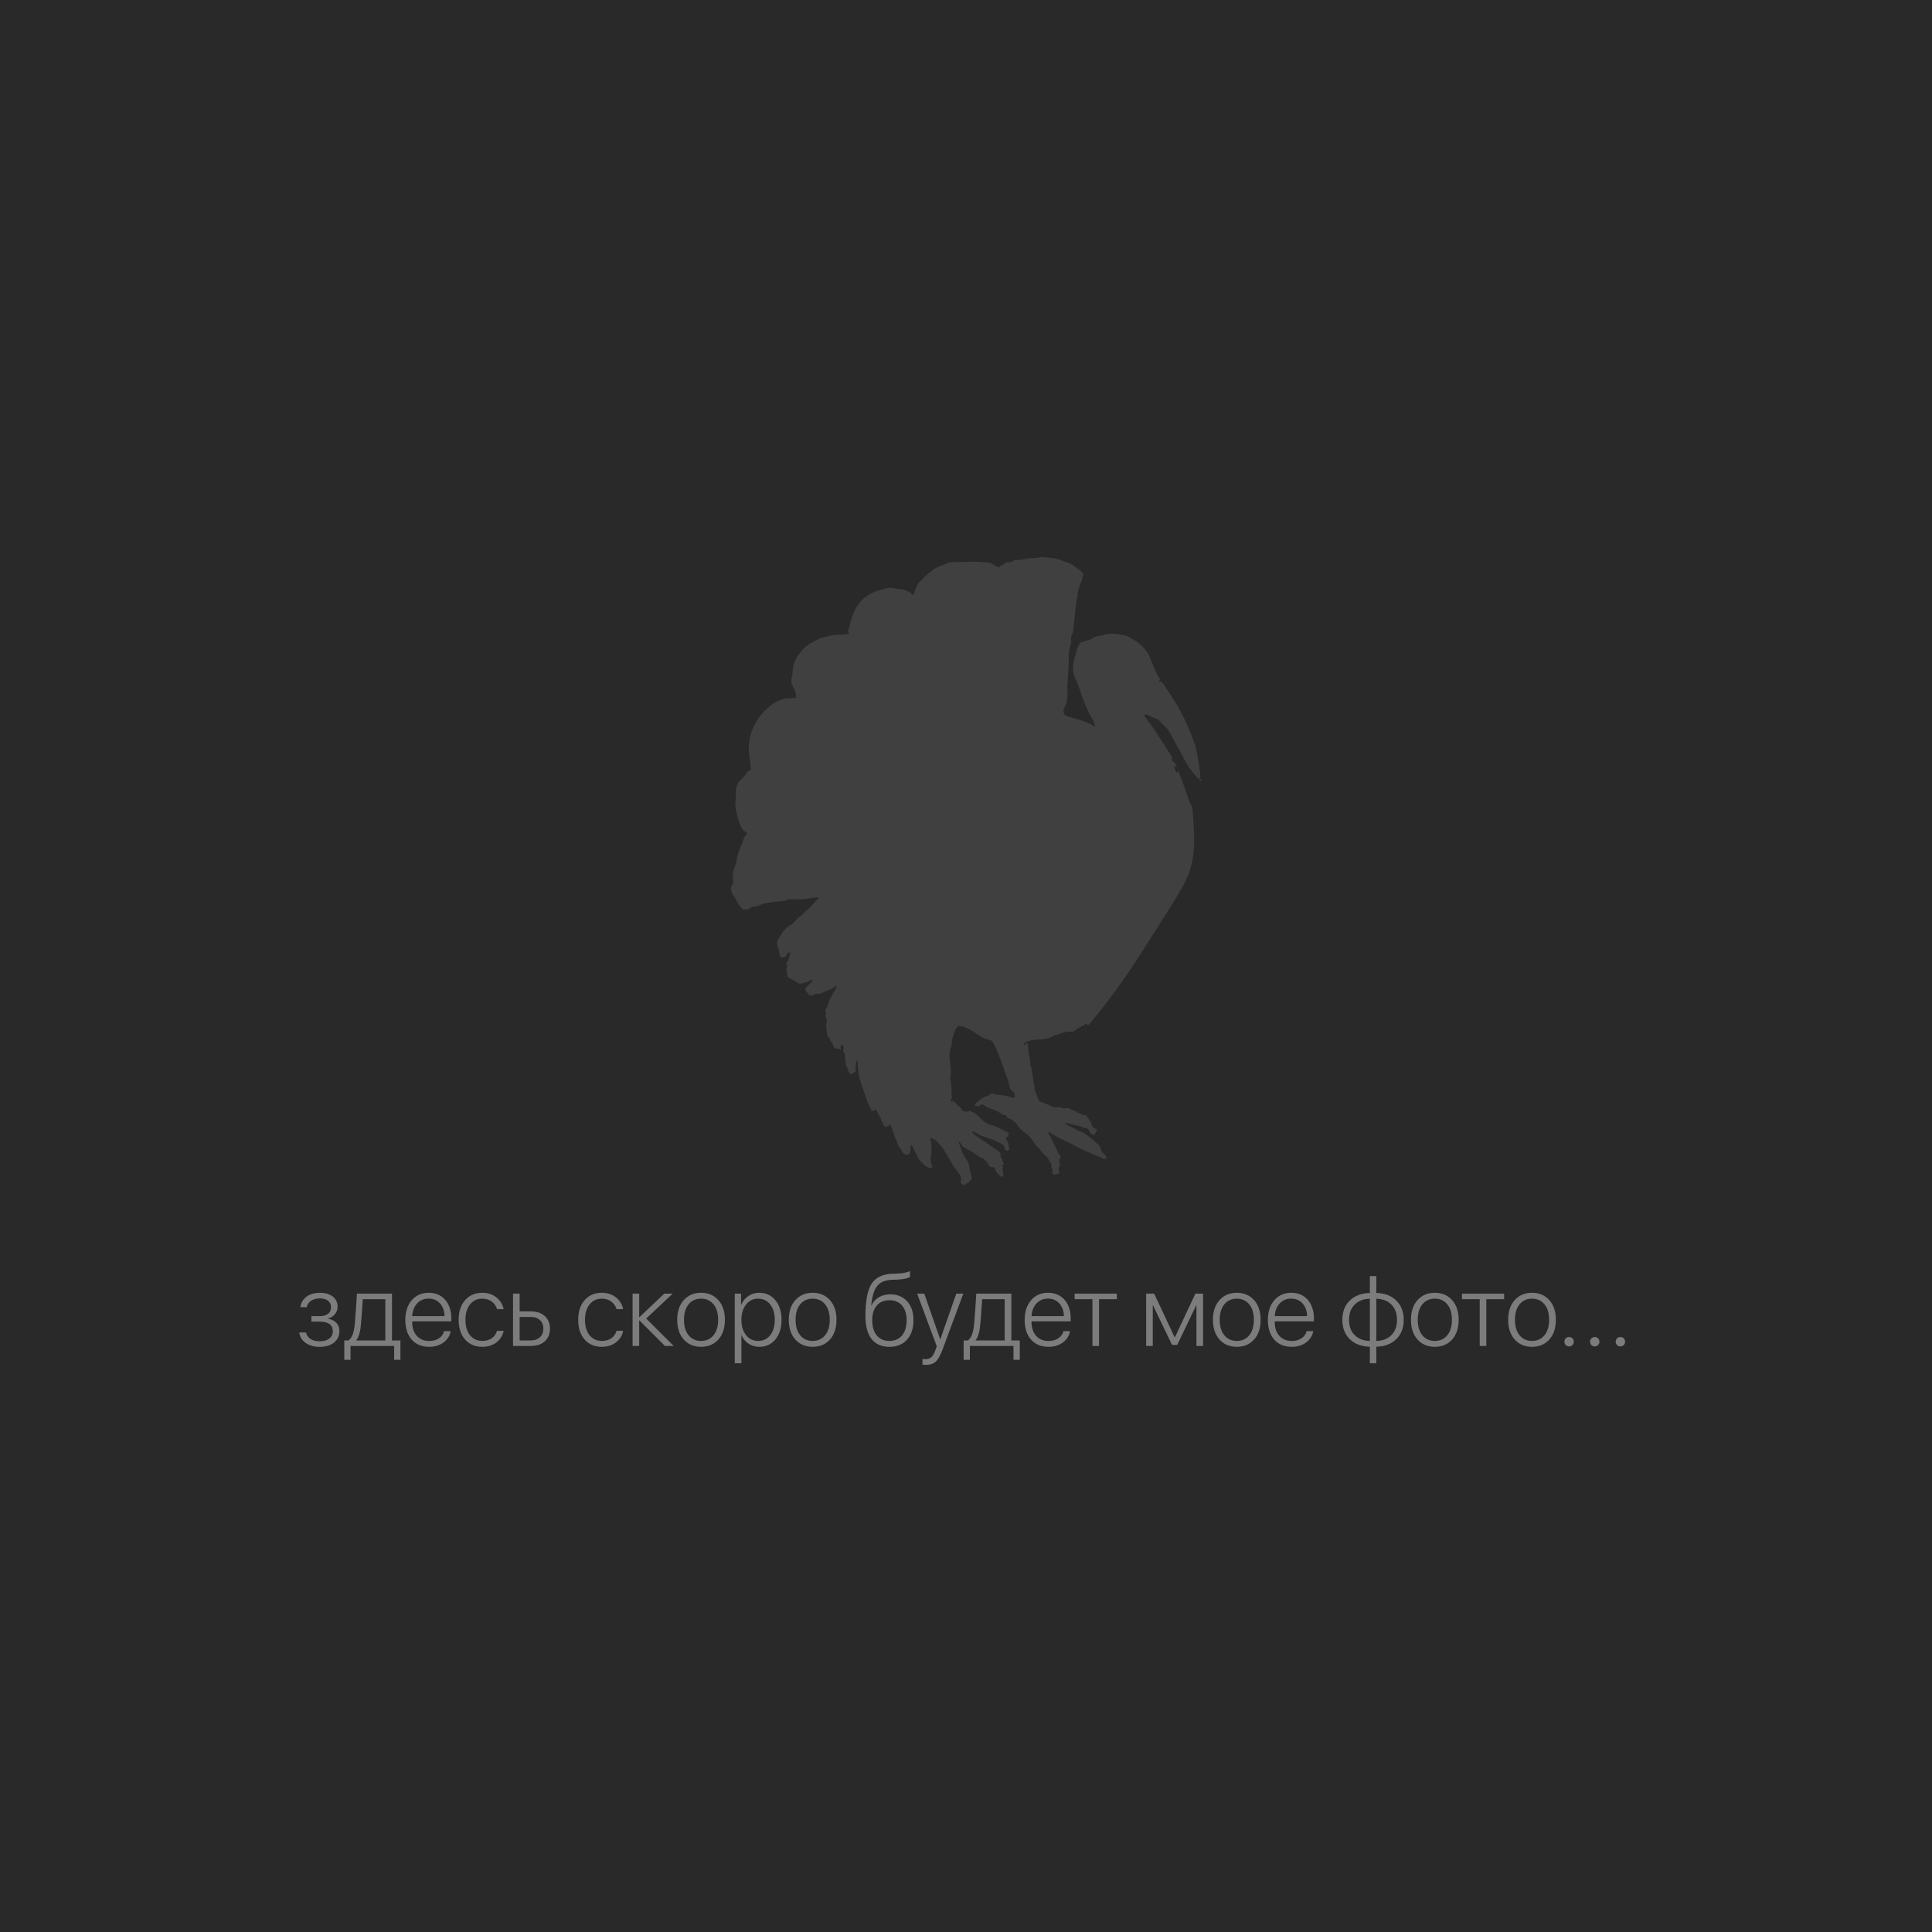 <svg width="600" height="600" viewBox="0 0 600 600" fill="none" xmlns="http://www.w3.org/2000/svg">
<rect width="600" height="600" fill="#292929"/>
<path d="M227.7 273.484C227.533 272.159 227.533 270.834 228.034 269.674C228.2 269.012 228.534 268.349 228.701 267.687C228.701 267.024 228.868 266.362 229.035 265.699C229.535 263.877 230.536 262.056 231.036 260.234C231.203 259.737 231.704 259.406 231.87 259.074C232.037 258.743 232.204 258.577 231.704 258.412C230.87 258.081 230.369 257.418 230.036 256.59C229.535 255.43 229.201 254.105 228.868 252.946C228.534 251.787 228.367 250.627 228.367 249.468C228.367 248.971 228.534 248.309 228.534 247.812C228.534 246.487 228.367 245.327 228.868 244.002C229.201 243.174 229.535 242.512 230.202 242.015C230.703 241.518 231.203 241.021 231.537 240.524C231.871 240.027 232.204 239.365 232.871 239.199C233.038 239.199 233.372 238.868 233.205 238.702C233.038 237.874 233.038 236.88 232.871 236.052C232.705 234.727 232.538 233.236 232.538 231.911C232.705 229.924 233.038 227.936 233.872 226.115C234.706 224.127 235.874 222.471 237.376 220.814C238.877 219.324 240.545 217.999 242.547 217.336C243.214 217.171 243.882 216.839 244.549 216.839C245.55 216.839 246.384 216.839 247.385 216.674C247.218 216.177 247.218 215.514 247.051 215.017C246.884 214.521 246.717 214.024 246.384 213.527C245.883 212.533 245.55 211.539 245.883 210.38C246.05 209.552 246.217 208.724 246.217 207.73C246.551 205.08 248.052 203.092 249.72 201.27C251.055 199.945 252.723 199.283 254.224 198.455C255.058 197.958 256.059 197.958 257.06 197.627C258.228 197.295 259.396 197.13 260.73 197.13C261.731 197.13 262.732 197.13 263.733 196.799C263.233 196.136 263.399 195.474 263.733 194.811C263.9 194.645 263.9 194.314 263.9 194.148C264.4 191.995 265.068 190.008 266.235 188.186C267.236 186.53 268.738 185.205 270.406 184.377C272.074 183.383 274.076 183.051 275.911 182.555C276.078 182.555 276.411 182.555 276.578 182.555C277.412 182.555 278.08 182.886 278.914 182.886C280.081 182.886 281.082 183.217 282.083 183.714C282.751 184.045 283.084 184.542 283.751 184.708C283.751 184.542 283.918 184.377 283.918 184.045C284.419 182.72 284.752 181.395 285.92 180.401C286.421 179.905 286.921 179.408 287.421 178.911C288.422 178.083 289.423 177.089 290.591 176.426C291.425 175.93 292.426 175.598 293.427 175.267C294.094 175.101 294.595 174.605 295.429 174.605C297.764 174.605 300.267 174.439 302.602 174.439C303.603 174.439 304.604 174.605 305.605 174.605C306.773 174.605 307.773 174.77 308.608 175.433C308.941 175.764 309.442 175.93 309.942 176.095C310.609 176.426 310.609 175.598 311.277 175.433C311.61 175.433 311.777 175.101 312.111 174.936C312.444 174.605 312.945 174.439 313.445 174.605C313.946 174.605 314.279 174.439 314.78 174.108C314.947 174.108 314.947 173.942 315.114 173.942C316.448 173.942 317.783 173.776 319.117 173.445C320.285 173.279 321.62 173.445 322.787 173.114C324.122 172.783 325.29 173.279 326.624 173.279C327.959 173.445 329.126 173.776 330.294 174.273C331.128 174.605 331.962 174.77 332.796 175.267C333.797 175.764 334.465 176.592 335.466 177.089C335.632 177.089 335.632 177.255 335.632 177.255C335.799 177.751 336.133 177.917 336.466 177.917C336.3 178.745 336.133 179.573 335.966 180.401L335.799 180.567C335.466 181.395 335.132 182.223 334.965 183.051C334.965 183.548 334.465 183.88 334.631 184.542H334.798C334.465 185.702 334.298 186.861 334.131 188.02C333.797 190.505 333.631 193.155 333.297 195.639V195.805C333.297 196.302 333.13 196.633 332.963 197.13V196.964C332.63 197.461 332.63 197.792 332.63 198.289C332.63 198.786 332.63 199.283 332.63 199.78C332.296 200.939 331.962 201.933 331.962 203.092C331.962 206.405 331.629 209.883 331.462 213.196C331.462 214.852 331.629 216.508 331.295 217.999C330.961 219.324 329.627 220.649 330.628 221.974C331.295 222.636 334.131 223.133 334.965 223.464C336.967 224.127 338.302 224.458 339.97 225.783C339.97 225.618 339.97 225.452 339.97 225.452C339.97 225.121 339.803 224.789 339.803 224.458C339.636 223.961 339.302 223.299 338.969 222.802C338.969 222.802 338.969 222.802 338.969 222.636C338.969 222.636 338.969 222.636 338.802 222.636C338.635 222.139 338.302 221.808 338.135 221.477C338.135 221.477 338.135 221.477 338.135 221.311C338.135 221.311 338.135 221.311 338.135 221.146C337.801 220.649 337.634 220.152 337.467 219.821C336.466 217.668 335.799 215.349 334.965 213.196C333.964 210.38 332.963 209.386 333.297 206.239C333.464 204.749 334.298 202.761 334.631 201.105C334.631 200.939 334.798 200.939 334.798 200.774C334.965 200.277 335.299 199.78 335.799 199.449C336.967 199.117 337.968 198.786 338.969 198.455C339.302 198.289 339.636 198.124 339.803 197.958C340.47 197.627 340.971 197.461 341.638 197.461C343.807 196.799 345.975 196.467 348.811 197.295C348.811 197.295 348.811 197.295 348.978 197.295C349.145 197.295 349.312 197.295 349.312 197.295C349.812 197.461 350.313 197.627 350.813 197.958C350.813 197.958 350.813 197.958 350.813 198.124H350.98C353.315 199.117 354.983 200.774 356.485 202.761C357.653 205.246 358.487 208.061 359.988 210.546C360.155 210.711 360.155 210.877 360.322 211.042L360.155 211.208C359.988 211.374 359.988 211.539 359.988 211.705C360.155 211.871 360.322 211.705 360.489 211.705L360.655 211.539C360.822 211.871 361.156 212.202 361.323 212.533C361.323 212.699 361.489 212.864 361.489 212.699C363.158 215.349 364.993 217.833 366.494 220.649C368.496 224.293 369.997 228.102 371.332 231.911C371.999 235.058 372.5 238.205 372.833 241.352C372.666 241.352 372.333 241.518 372.5 241.849C372.5 242.18 372.833 242.015 373 242.015C373 242.18 373 242.346 373 242.677C371.999 241.683 370.998 240.69 370.164 239.53C368.162 237.046 366.994 234.065 365.326 231.249C364.492 229.924 363.992 228.599 363.158 227.274C362.324 225.783 360.655 224.789 359.821 223.464C358.153 223.133 356.985 221.974 355.484 221.808V222.471C357.486 224.955 359.154 227.605 360.989 230.421C361.99 232.077 363.158 233.733 364.159 235.39C364.159 235.39 363.992 235.39 363.992 235.555C363.825 235.721 363.825 235.721 363.992 236.052C364.159 236.383 364.492 236.715 364.826 236.88L364.993 237.046C365.159 237.543 365.326 237.874 365.493 238.371C365.159 238.205 364.993 238.04 364.492 237.874C364.826 238.537 364.993 239.365 365.326 239.862C365.493 239.862 365.493 239.862 365.493 239.862C365.66 239.696 365.827 239.696 365.994 239.53C366.995 242.18 367.995 244.83 368.83 247.315C369.163 248.64 369.664 249.634 370.331 250.793C370.831 259.074 371.999 266.527 367.662 274.643C364.826 279.778 361.656 284.581 358.487 289.55C352.314 299.487 345.808 309.259 338.302 318.037C338.135 318.203 337.968 318.369 337.634 318.534V318.369C337.634 318.203 337.801 318.037 337.634 317.872C337.467 317.872 337.134 317.872 336.967 318.203C336.8 318.369 336.466 318.534 336.3 318.534C335.632 319.031 334.631 319.197 334.131 319.859C333.797 320.191 333.464 320.191 333.13 320.356C332.463 320.688 331.796 320.025 331.295 320.522C330.127 320.522 329.126 321.019 328.126 321.35C327.792 321.516 327.458 321.516 327.125 321.681C326.624 322.178 325.79 322.344 325.123 322.509C324.289 322.675 323.455 322.841 322.454 322.841C320.952 322.841 319.618 323.172 318.283 323.834C317.783 324.166 317.783 324.331 318.283 324.663C318.45 324.166 318.617 323.834 318.95 324C319.284 324.166 319.451 324.497 319.284 324.994C319.284 325.159 319.117 325.491 319.284 325.656C319.451 325.822 319.451 325.988 319.451 326.319C319.451 326.65 319.451 326.816 319.451 327.147C319.784 328.306 319.951 329.466 319.951 330.46C319.951 330.625 319.951 330.625 319.951 330.791C320.285 331.288 320.452 331.95 320.452 332.613C320.619 333.606 320.785 334.766 320.952 335.76C320.952 336.588 321.453 337.25 321.286 338.244C321.286 338.41 321.453 338.575 321.453 338.741C321.62 339.403 322.12 340.066 322.287 340.894C322.454 341.391 322.62 342.053 323.288 342.219C324.289 342.55 325.123 342.882 326.124 343.378C326.791 343.71 327.625 344.041 328.292 343.875C329.126 343.71 329.794 344.207 330.628 344.207C330.795 344.207 330.961 344.207 331.295 344.207C331.629 344.041 332.129 344.041 332.296 344.372C332.796 344.703 333.464 344.869 333.964 345.035C334.465 345.366 334.965 345.863 335.632 345.863C335.799 345.863 335.799 346.028 335.966 346.028C336.3 346.194 336.466 346.525 336.967 346.194C337.134 346.194 337.301 346.194 337.301 346.36C337.968 347.022 338.302 348.016 338.969 348.844C338.969 348.844 338.969 349.01 338.969 349.175C339.136 349.672 339.469 350.335 340.137 350.5C340.303 350.5 340.637 350.666 340.637 350.832C340.637 351.163 340.137 352.157 339.803 352.322C339.469 352.488 339.302 352.488 338.969 352.157C338.635 351.825 338.302 351.329 338.135 350.997C337.968 350.666 337.467 350.169 336.8 350.335C336.633 350.335 336.466 350.335 336.466 350.169C334.965 349.507 333.13 349.341 331.629 348.844C331.462 348.844 331.128 348.678 330.795 348.844C331.295 349.341 331.796 349.672 332.463 349.838C332.63 349.838 332.796 350.003 332.963 350.169C333.464 350.5 334.131 350.5 334.631 351.163C336.3 351.329 337.467 352.488 338.802 353.482C339.803 354.144 340.303 354.972 341.304 355.635C341.471 355.8 341.471 355.966 341.638 356.132C341.805 357.125 342.305 357.954 343.139 358.616C343.306 358.782 343.306 358.947 343.473 359.113C343.807 359.279 343.64 359.61 343.473 359.775L343.306 359.941L343.473 360.107C343.306 360.107 343.306 359.941 343.139 359.941C342.972 359.941 342.806 359.941 342.806 359.941C342.472 359.775 342.138 359.61 341.805 359.444C338.802 358.285 335.966 356.96 333.13 355.469C330.795 354.31 328.292 353.15 326.124 351.825C325.957 351.66 325.79 351.66 325.623 351.494C325.456 351.991 325.79 352.157 325.957 352.488C325.957 352.654 326.29 352.819 326.29 352.985C326.791 354.641 327.792 355.966 328.459 357.622C328.459 357.788 328.626 357.954 328.626 357.954C329.126 358.285 328.96 358.947 329.46 359.279C329.627 359.279 329.46 359.444 329.293 359.61C328.793 360.107 328.793 360.604 329.126 361.266C329.293 361.763 329.293 362.094 328.96 362.426C328.793 362.591 328.626 362.757 328.793 363.088C328.96 363.419 328.793 363.751 328.96 364.082C329.126 364.247 328.96 364.413 328.793 364.413C328.292 364.579 327.792 364.91 327.291 364.744C326.958 364.579 326.624 364.413 326.791 363.916C326.958 363.585 326.791 363.088 326.624 362.757C326.624 362.591 326.457 362.426 326.457 362.26C326.791 361.763 326.457 361.432 326.124 360.935C325.957 360.769 325.957 360.604 325.79 360.438C325.623 359.775 325.123 359.279 324.622 358.782C323.955 358.285 323.455 357.788 322.954 356.96C322.954 356.794 322.787 356.794 322.62 356.629C321.953 356.132 321.62 355.469 321.119 354.807C320.452 353.813 319.784 352.819 318.617 351.991C317.616 351.329 316.782 350.666 316.114 349.672C315.614 348.844 314.947 348.182 314.113 347.685C313.779 347.519 313.445 347.188 313.112 347.353C312.945 347.353 312.778 347.353 312.778 347.022C312.778 346.525 312.611 346.525 312.278 346.36C311.777 346.194 311.444 346.194 310.943 345.863C309.775 345.035 308.441 344.538 307.106 344.041C306.606 343.875 306.105 343.71 305.605 343.213C305.271 342.882 305.104 342.882 304.771 343.047C304.604 343.213 304.437 343.213 304.27 343.378C303.77 343.71 303.436 343.544 302.936 343.378C302.602 343.213 302.602 342.882 302.936 342.716C303.436 342.385 303.77 342.053 304.103 341.722C304.604 341.225 305.271 340.894 305.938 340.563C306.606 340.397 307.106 340.232 307.607 339.735C307.774 339.569 308.107 339.403 308.274 339.569C308.941 340.066 309.775 339.9 310.443 340.066C311.777 340.232 313.112 340.397 314.446 340.894C314.613 340.894 314.78 341.06 315.114 340.894C315.114 340.232 315.28 339.569 314.613 339.072C314.113 338.741 313.779 338.244 313.612 337.747C313.612 337.581 313.445 337.416 313.445 337.25C313.279 336.422 313.112 335.428 312.778 334.766C312.111 333.11 311.61 331.288 310.943 329.631C310.776 328.969 310.443 328.472 310.276 327.975C310.109 327.313 309.775 326.816 309.608 326.153C309.275 325.491 308.941 324.994 308.774 324.331C308.441 323.669 308.107 323.172 307.44 323.006C305.938 322.675 304.604 322.013 303.436 321.184C302.268 320.356 300.934 319.528 299.766 319.031C299.433 318.866 298.932 318.7 298.598 318.7C297.597 318.534 297.264 318.7 296.763 319.694C296.263 320.853 295.762 322.178 295.596 323.503C295.596 324.166 295.596 324.663 295.262 325.325C294.928 326.484 294.762 327.644 294.928 328.969C295.095 330.46 295.429 332.116 295.262 333.606C295.095 334.269 295.095 335.097 295.262 335.76C295.596 337.581 295.429 339.238 295.596 341.06C295.596 341.225 295.429 341.225 295.429 341.391C295.095 341.888 295.095 341.888 295.762 342.219C295.929 342.053 295.596 341.888 295.929 341.722C296.096 341.888 296.43 342.219 296.597 342.385C296.93 342.55 297.097 342.882 297.264 343.213C297.431 343.378 297.764 343.544 297.931 343.71C298.265 343.875 298.265 343.875 298.432 344.207C298.765 345.035 299.766 345.366 300.6 345.2C300.767 345.2 301.101 344.869 301.268 345.035C301.935 345.366 302.769 345.532 303.269 346.194C303.937 346.691 304.437 347.353 305.104 347.85C305.772 348.513 306.606 349.01 307.607 349.341C309.609 349.838 311.277 350.832 312.945 351.66C313.279 351.825 313.612 351.991 313.112 352.322C312.945 352.488 313.112 352.654 313.112 352.654C313.279 352.819 313.112 352.985 312.945 352.985C312.778 353.15 312.611 353.15 312.278 353.316C312.611 353.979 312.778 354.475 313.112 354.972C313.279 355.138 313.279 355.304 313.279 355.304C313.112 355.8 313.279 356.132 313.445 356.629C313.445 356.96 313.445 357.125 313.112 357.291C312.778 357.457 312.611 357.457 312.278 357.125C312.111 356.96 311.944 356.629 311.944 356.463C311.944 355.8 311.61 355.469 311.11 355.304C310.943 355.304 310.943 355.138 310.776 355.138C309.942 354.641 309.275 354.31 308.441 353.979C306.773 353.316 304.938 352.985 303.436 351.991C303.103 351.825 302.769 351.66 302.435 351.494C302.268 351.329 302.102 351.329 301.935 351.494C302.102 352.157 302.602 352.322 302.936 352.654C303.937 353.316 304.938 353.979 305.938 354.641C307.273 355.469 308.274 356.463 309.608 357.125C310.109 357.457 310.609 357.954 310.776 358.45C310.943 358.616 311.11 358.782 310.609 358.782C310.443 358.782 310.443 358.947 310.609 358.947C311.277 359.775 311.444 360.769 311.777 361.597C311.61 361.763 311.277 361.763 311.11 361.929C311.11 362.094 311.61 362.26 311.444 362.591C311.277 362.922 311.444 363.254 311.444 363.585C311.444 364.082 311.61 364.413 311.61 364.91C311.61 365.241 310.943 365.572 310.776 365.407C310.276 364.744 309.442 364.247 309.108 363.254C308.941 362.591 308.608 362.426 307.94 362.426C307.607 362.426 307.44 362.426 307.273 362.094C306.606 361.101 306.105 360.107 304.938 359.61C304.437 359.444 304.103 359.279 303.603 358.947C302.435 357.954 301.101 357.291 299.933 356.629C299.099 356.297 298.598 355.635 298.265 354.972C298.265 354.807 298.098 354.641 297.931 354.641C297.764 354.807 297.764 355.138 297.931 355.304C297.931 355.469 298.098 355.635 298.098 355.8C298.598 357.457 299.266 358.947 300.267 360.272C300.6 360.769 300.934 361.266 300.934 361.929C301.101 363.254 301.601 364.413 301.768 365.572C301.768 366.069 301.768 366.401 301.434 366.566C301.268 366.732 300.934 366.732 300.934 367.063C300.934 367.229 300.767 367.394 300.433 367.394C300.267 367.394 300.1 367.56 299.933 367.726C299.599 368.057 299.099 368.057 298.932 367.891C298.765 367.726 298.265 367.56 298.432 366.897C298.598 366.401 298.432 365.738 298.265 365.241C297.931 364.579 297.431 364.082 297.097 363.419C295.929 362.094 295.095 360.438 294.261 358.947C293.427 357.622 292.76 356.297 291.592 355.138C291.092 354.641 290.758 354.144 290.091 353.813C289.757 353.647 289.423 353.316 289.09 353.482C288.756 353.647 288.923 354.144 289.09 354.475C289.257 355.138 289.423 355.966 289.257 356.629C289.257 356.794 289.257 356.96 289.257 357.125C289.257 357.954 289.257 358.616 289.09 359.444C288.923 360.438 289.09 361.101 289.423 361.929C289.59 362.26 289.59 362.426 289.423 362.591C289.09 362.922 288.756 362.922 288.589 362.757C288.256 362.426 287.755 362.426 287.421 362.094C286.754 361.597 286.254 360.935 285.753 360.438C285.586 360.272 285.42 360.107 285.253 359.941C284.752 358.616 283.918 357.457 283.418 356.132C283.251 355.8 283.251 355.635 282.917 355.635C282.751 356.132 282.751 356.629 282.751 357.291C282.751 357.622 282.751 357.954 282.417 358.285C282.25 358.616 281.916 358.782 281.583 358.616C280.916 358.45 280.248 358.119 280.081 357.457C279.915 356.96 279.581 356.629 279.247 356.297C279.081 355.966 278.914 355.635 278.747 355.304C278.58 354.641 278.413 353.979 278.08 353.482C277.746 353.15 277.746 352.654 277.579 352.157C277.245 351.163 276.912 350.169 276.411 349.175C276.245 349.341 276.245 349.507 276.078 349.507C275.244 350.169 274.743 350.003 274.243 349.175C274.076 348.844 273.909 348.347 273.742 348.016C273.409 346.691 272.408 345.697 272.074 344.538C271.74 344.538 271.74 344.703 271.574 344.869C271.24 345.035 270.906 345.035 270.74 345.035C270.406 345.035 270.573 344.703 270.573 344.538V344.372C269.739 343.378 269.405 342.219 269.071 341.225C268.571 339.9 268.237 338.575 267.737 337.416C266.903 335.097 266.402 332.778 266.402 330.294C266.402 329.963 266.402 329.631 266.235 329.134C266.069 329.3 266.069 329.466 266.069 329.466C265.902 330.294 265.568 331.122 265.735 332.116C265.902 332.613 265.735 332.944 265.234 333.11C265.234 333.11 265.068 333.11 265.068 333.275C264.234 333.772 263.9 333.606 263.566 332.778C263.399 332.447 263.399 332.116 263.233 331.785C262.732 331.288 262.732 330.625 262.565 329.797C262.565 328.969 262.399 328.306 262.399 327.478C262.399 327.313 262.399 327.147 262.232 326.981C261.731 326.816 261.898 326.484 261.898 326.153C262.065 325.491 262.065 324.828 261.398 324.331C261.064 324.828 261.064 325.325 261.064 325.988C260.563 325.656 260.23 325.491 259.729 325.656C259.396 325.656 259.229 325.491 259.062 325.325C258.728 324.663 258.728 324 258.061 323.503C257.894 323.503 257.894 323.172 257.894 323.172C257.894 322.841 257.728 322.675 257.561 322.509C256.893 321.847 256.727 321.019 256.727 320.025C256.56 319.031 256.56 318.037 256.727 317.209C256.727 316.712 256.893 316.216 256.393 315.884C256.393 315.884 256.393 315.719 256.393 315.553C256.393 315.056 256.393 314.559 256.727 314.228C256.727 314.228 256.727 314.228 256.727 314.062C256.56 314.062 256.56 314.394 256.393 314.394C256.226 313.897 256.393 313.4 256.727 313.069C256.893 312.903 257.06 312.572 257.06 312.241C257.227 311.081 257.894 310.087 258.395 309.094C258.895 308.266 259.396 307.272 259.896 306.444C259.729 306.278 259.563 306.278 259.396 306.278C258.728 306.94 257.894 307.272 257.06 307.603C256.059 307.934 255.225 308.597 254.058 308.597C253.557 308.597 253.223 308.762 252.723 308.928C252.556 309.094 252.222 309.094 251.889 309.094C251.555 309.094 251.055 309.259 251.055 308.597C251.055 308.431 250.721 308.431 250.721 308.266C250.054 307.769 249.887 307.106 250.554 306.444C250.888 306.112 251.222 305.781 251.555 305.45C252.056 305.119 252.223 304.622 252.389 304.125C252.056 304.125 251.889 304.29 251.722 304.456C250.721 305.119 249.553 305.284 248.552 305.45C248.219 305.45 247.718 305.45 247.552 305.119C246.884 304.456 246.05 304.29 245.216 303.794C244.882 303.628 244.716 303.462 244.549 303.131C244.382 302.137 244.048 301.309 244.382 300.315C244.382 299.984 244.549 299.653 244.215 299.322C244.215 299.156 244.048 299.156 244.215 298.99C244.882 298.328 245.049 297.5 245.216 296.672C245.383 296.34 245.383 296.009 245.216 295.678C244.716 296.009 244.382 296.175 244.215 296.672C244.048 297.168 243.548 297.334 243.047 297.334C242.547 297.334 242.38 297.334 242.213 296.837C242.047 295.843 241.88 294.85 241.546 294.022C241.212 293.193 241.379 292.531 241.546 291.868C241.713 291.537 242.047 291.206 242.213 290.875C243.047 289.218 244.215 287.893 245.883 287.065C246.05 287.065 246.05 286.9 246.217 286.734C246.717 286.237 247.218 285.74 247.718 285.243C248.052 284.746 248.719 284.581 249.053 284.084C249.387 283.753 249.72 283.421 250.054 283.09C250.721 282.593 251.555 281.931 252.056 281.268C252.556 280.606 253.223 279.943 253.891 279.281C254.058 279.115 254.224 279.115 254.224 278.784C253.891 278.618 253.557 278.784 253.223 278.784C251.722 278.784 250.221 279.281 248.719 279.281C248.052 279.281 247.385 279.281 246.884 279.281C245.883 279.446 244.716 278.95 243.882 279.778C243.715 279.778 243.548 279.778 243.381 279.778C243.047 279.778 242.714 279.943 242.213 279.943C240.545 279.943 238.877 280.275 237.376 280.606C237.042 280.606 236.708 280.771 236.375 280.937C235.707 281.268 235.04 281.434 234.206 281.6C233.872 281.6 233.372 281.6 233.038 281.931C232.371 282.593 231.704 282.428 230.87 282.428C230.703 282.428 230.536 282.428 230.536 282.262C230.035 281.6 229.368 281.103 229.035 280.275C228.701 279.612 228.367 278.95 227.867 278.287C227.366 277.459 226.866 276.465 227.033 275.471C227.867 274.146 227.7 273.815 227.7 273.484Z" fill="#404040"/>
<path d="M278.055 263.043C271.221 265.828 257.68 265.828 251.985 260.006C245.404 253.299 252.618 246.211 260.97 245.958L278.055 263.043Z" fill="#404040"/>
<path d="M99.281 418.281C97.521 418.281 96.068 417.875 94.922 417.062C93.776 416.25 93.115 415.167 92.938 413.812H95.016C95.203 414.646 95.667 415.312 96.406 415.812C97.156 416.302 98.115 416.547 99.281 416.547C100.542 416.547 101.536 416.266 102.266 415.703C102.995 415.141 103.359 414.391 103.359 413.453C103.359 411.443 101.979 410.438 99.219 410.438H96.703V408.734H99.219C100.375 408.734 101.26 408.495 101.875 408.016C102.5 407.536 102.812 406.854 102.812 405.969C102.812 405.146 102.51 404.484 101.906 403.984C101.302 403.484 100.443 403.234 99.328 403.234C98.213 403.234 97.297 403.484 96.578 403.984C95.87 404.474 95.438 405.13 95.281 405.953H93.266C93.463 404.609 94.094 403.531 95.156 402.719C96.229 401.906 97.615 401.5 99.312 401.5C101.052 401.5 102.406 401.891 103.375 402.672C104.354 403.453 104.844 404.505 104.844 405.828C104.844 406.703 104.568 407.474 104.016 408.141C103.474 408.807 102.771 409.234 101.906 409.422V409.531C102.99 409.729 103.844 410.161 104.469 410.828C105.094 411.484 105.406 412.323 105.406 413.344C105.406 414.854 104.844 416.057 103.719 416.953C102.604 417.839 101.125 418.281 99.281 418.281ZM119.672 416.281V403.469H112.672C112.641 403.979 112.552 405.26 112.406 407.312C112.26 409.354 112.167 410.578 112.125 410.984C111.927 413.495 111.443 415.224 110.672 416.172V416.281H119.672ZM108.859 422.297H106.922V416.281H108.234C109.307 415.583 109.964 413.797 110.203 410.922C110.484 407.495 110.698 404.438 110.844 401.75H121.734V416.281H124.359V422.297H122.406V418H108.859V422.297ZM133.109 403.297C131.661 403.297 130.469 403.802 129.531 404.812C128.604 405.812 128.099 407.12 128.016 408.734H138.047C138.026 407.12 137.562 405.812 136.656 404.812C135.75 403.802 134.568 403.297 133.109 403.297ZM137.922 413.391H139.969C139.719 414.818 138.979 415.99 137.75 416.906C136.531 417.812 135.036 418.266 133.266 418.266C130.984 418.266 129.182 417.521 127.859 416.031C126.536 414.531 125.875 412.495 125.875 409.922C125.875 407.391 126.536 405.354 127.859 403.812C129.182 402.26 130.943 401.484 133.141 401.484C135.286 401.484 136.995 402.214 138.266 403.672C139.536 405.13 140.172 407.073 140.172 409.5V410.375H128V410.5C128 412.333 128.479 413.786 129.438 414.859C130.396 415.922 131.688 416.453 133.312 416.453C134.51 416.453 135.521 416.172 136.344 415.609C137.167 415.047 137.693 414.307 137.922 413.391ZM156.406 406.578H154.359C154.078 405.62 153.536 404.839 152.734 404.234C151.943 403.62 150.953 403.312 149.766 403.312C148.182 403.312 146.917 403.911 145.969 405.109C145.021 406.297 144.547 407.885 144.547 409.875C144.547 411.885 145.021 413.484 145.969 414.672C146.927 415.849 148.203 416.438 149.797 416.438C150.953 416.438 151.927 416.161 152.719 415.609C153.521 415.047 154.062 414.276 154.344 413.297H156.406C156.115 414.776 155.37 415.974 154.172 416.891C152.974 417.807 151.51 418.266 149.781 418.266C147.552 418.266 145.771 417.51 144.438 416C143.104 414.49 142.438 412.448 142.438 409.875C142.438 407.333 143.104 405.302 144.438 403.781C145.771 402.25 147.547 401.484 149.766 401.484C151.536 401.484 153.01 401.969 154.188 402.938C155.375 403.906 156.115 405.12 156.406 406.578ZM164.875 408.984H161.375V416.281H164.875C166.052 416.281 166.99 415.948 167.688 415.281C168.396 414.615 168.75 413.729 168.75 412.625C168.75 411.521 168.396 410.641 167.688 409.984C166.99 409.318 166.052 408.984 164.875 408.984ZM159.328 418V401.75H161.375V407.266H164.906C166.698 407.266 168.125 407.75 169.188 408.719C170.26 409.677 170.797 410.979 170.797 412.625C170.797 414.271 170.26 415.578 169.188 416.547C168.125 417.516 166.698 418 164.906 418H159.328ZM193.531 406.578H191.484C191.203 405.62 190.661 404.839 189.859 404.234C189.068 403.62 188.078 403.312 186.891 403.312C185.307 403.312 184.042 403.911 183.094 405.109C182.146 406.297 181.672 407.885 181.672 409.875C181.672 411.885 182.146 413.484 183.094 414.672C184.052 415.849 185.328 416.438 186.922 416.438C188.078 416.438 189.052 416.161 189.844 415.609C190.646 415.047 191.188 414.276 191.469 413.297H193.531C193.24 414.776 192.495 415.974 191.297 416.891C190.099 417.807 188.635 418.266 186.906 418.266C184.677 418.266 182.896 417.51 181.562 416C180.229 414.49 179.562 412.448 179.562 409.875C179.562 407.333 180.229 405.302 181.562 403.781C182.896 402.25 184.672 401.484 186.891 401.484C188.661 401.484 190.135 401.969 191.312 402.938C192.5 403.906 193.24 405.12 193.531 406.578ZM200.688 409.484L209.219 418H206.5L198.594 410.078H198.5V418H196.453V401.75H198.5V409.047H198.594L206.297 401.75H208.906L200.688 409.484ZM223.094 416C221.74 417.51 219.948 418.266 217.719 418.266C215.49 418.266 213.698 417.51 212.344 416C210.99 414.479 210.312 412.438 210.312 409.875C210.312 407.312 210.99 405.276 212.344 403.766C213.708 402.245 215.5 401.484 217.719 401.484C219.948 401.484 221.74 402.245 223.094 403.766C224.448 405.276 225.125 407.312 225.125 409.875C225.125 412.438 224.448 414.479 223.094 416ZM213.859 414.688C214.818 415.854 216.104 416.438 217.719 416.438C219.333 416.438 220.62 415.854 221.578 414.688C222.547 413.521 223.031 411.917 223.031 409.875C223.031 407.833 222.547 406.229 221.578 405.062C220.62 403.896 219.333 403.312 217.719 403.312C216.104 403.312 214.818 403.896 213.859 405.062C212.901 406.229 212.422 407.833 212.422 409.875C212.422 411.917 212.901 413.521 213.859 414.688ZM235.797 401.484C237.859 401.484 239.526 402.255 240.797 403.797C242.078 405.328 242.719 407.354 242.719 409.875C242.719 412.396 242.083 414.427 240.812 415.969C239.552 417.5 237.896 418.266 235.844 418.266C234.562 418.266 233.427 417.938 232.438 417.281C231.458 416.615 230.75 415.74 230.312 414.656H230.25V423.375H228.188V401.75H230.141V405.188H230.203C230.661 404.083 231.385 403.193 232.375 402.516C233.365 401.828 234.505 401.484 235.797 401.484ZM235.438 416.438C237.01 416.438 238.266 415.844 239.203 414.656C240.141 413.458 240.609 411.865 240.609 409.875C240.609 407.896 240.135 406.307 239.188 405.109C238.25 403.911 237 403.312 235.438 403.312C233.896 403.312 232.646 403.922 231.688 405.141C230.729 406.349 230.25 407.927 230.25 409.875C230.25 411.833 230.729 413.417 231.688 414.625C232.646 415.833 233.896 416.438 235.438 416.438ZM257.75 416C256.396 417.51 254.604 418.266 252.375 418.266C250.146 418.266 248.354 417.51 247 416C245.646 414.479 244.969 412.438 244.969 409.875C244.969 407.312 245.646 405.276 247 403.766C248.365 402.245 250.156 401.484 252.375 401.484C254.604 401.484 256.396 402.245 257.75 403.766C259.104 405.276 259.781 407.312 259.781 409.875C259.781 412.438 259.104 414.479 257.75 416ZM248.516 414.688C249.474 415.854 250.76 416.438 252.375 416.438C253.99 416.438 255.276 415.854 256.234 414.688C257.203 413.521 257.688 411.917 257.688 409.875C257.688 407.833 257.203 406.229 256.234 405.062C255.276 403.896 253.99 403.312 252.375 403.312C250.76 403.312 249.474 403.896 248.516 405.062C247.557 406.229 247.078 407.833 247.078 409.875C247.078 411.917 247.557 413.521 248.516 414.688ZM276.219 418.281C273.802 418.281 271.953 417.464 270.672 415.828C269.401 414.193 268.766 411.818 268.766 408.703C268.766 404.016 269.406 400.677 270.688 398.688C271.979 396.688 274.188 395.646 277.312 395.562C278.042 395.562 278.615 395.536 279.031 395.484C280.604 395.391 281.797 395.146 282.609 394.75V396.562C282.359 396.75 281.911 396.922 281.266 397.078C280.63 397.224 279.922 397.318 279.141 397.359C278.703 397.411 278.12 397.438 277.391 397.438C276.203 397.469 275.214 397.63 274.422 397.922C273.63 398.214 272.969 398.693 272.438 399.359C271.906 400.016 271.5 400.823 271.219 401.781C270.938 402.74 270.714 403.953 270.547 405.422H270.641C271.151 404.318 271.917 403.469 272.938 402.875C273.958 402.271 275.151 401.969 276.516 401.969C278.693 401.969 280.432 402.698 281.734 404.156C283.036 405.604 283.688 407.552 283.688 410C283.688 412.542 283.016 414.557 281.672 416.047C280.339 417.536 278.521 418.281 276.219 418.281ZM272.297 414.734C273.245 415.87 274.552 416.438 276.219 416.438C277.885 416.438 279.193 415.87 280.141 414.734C281.089 413.589 281.562 412.01 281.562 410C281.562 408.062 281.089 406.547 280.141 405.453C279.193 404.349 277.885 403.797 276.219 403.797C274.552 403.797 273.245 404.349 272.297 405.453C271.349 406.547 270.875 408.062 270.875 410C270.875 412.01 271.349 413.589 272.297 414.734ZM287.516 423.875C287.141 423.875 286.797 423.844 286.484 423.781V422.016C286.734 422.078 287.062 422.109 287.469 422.109C288.208 422.109 288.802 421.901 289.25 421.484C289.708 421.068 290.12 420.349 290.484 419.328L290.922 418.109L284.828 401.75H287.047L291.984 415.938H292.031L296.984 401.75H299.156L292.766 418.984C292.057 420.891 291.339 422.182 290.609 422.859C289.88 423.536 288.849 423.875 287.516 423.875ZM312.016 416.281V403.469H305.016C304.984 403.979 304.896 405.26 304.75 407.312C304.604 409.354 304.51 410.578 304.469 410.984C304.271 413.495 303.786 415.224 303.016 416.172V416.281H312.016ZM301.203 422.297H299.266V416.281H300.578C301.651 415.583 302.307 413.797 302.547 410.922C302.828 407.495 303.042 404.438 303.188 401.75H314.078V416.281H316.703V422.297H314.75V418H301.203V422.297ZM325.453 403.297C324.005 403.297 322.812 403.802 321.875 404.812C320.948 405.812 320.443 407.12 320.359 408.734H330.391C330.37 407.12 329.906 405.812 329 404.812C328.094 403.802 326.911 403.297 325.453 403.297ZM330.266 413.391H332.312C332.062 414.818 331.323 415.99 330.094 416.906C328.875 417.812 327.38 418.266 325.609 418.266C323.328 418.266 321.526 417.521 320.203 416.031C318.88 414.531 318.219 412.495 318.219 409.922C318.219 407.391 318.88 405.354 320.203 403.812C321.526 402.26 323.286 401.484 325.484 401.484C327.63 401.484 329.339 402.214 330.609 403.672C331.88 405.13 332.516 407.073 332.516 409.5V410.375H320.344V410.5C320.344 412.333 320.823 413.786 321.781 414.859C322.74 415.922 324.031 416.453 325.656 416.453C326.854 416.453 327.865 416.172 328.688 415.609C329.51 415.047 330.036 414.307 330.266 413.391ZM346.844 401.75V403.469H341.312V418H339.266V403.469H333.734V401.75H346.844ZM358 418H355.953V401.75H358.438L364.781 415.281H364.891L371.234 401.75H373.625V418H371.562V405.406H371.484L365.594 417.672H363.984L358.094 405.406H358V418ZM389.469 416C388.115 417.51 386.323 418.266 384.094 418.266C381.865 418.266 380.073 417.51 378.719 416C377.365 414.479 376.688 412.438 376.688 409.875C376.688 407.312 377.365 405.276 378.719 403.766C380.083 402.245 381.875 401.484 384.094 401.484C386.323 401.484 388.115 402.245 389.469 403.766C390.823 405.276 391.5 407.312 391.5 409.875C391.5 412.438 390.823 414.479 389.469 416ZM380.234 414.688C381.193 415.854 382.479 416.438 384.094 416.438C385.708 416.438 386.995 415.854 387.953 414.688C388.922 413.521 389.406 411.917 389.406 409.875C389.406 407.833 388.922 406.229 387.953 405.062C386.995 403.896 385.708 403.312 384.094 403.312C382.479 403.312 381.193 403.896 380.234 405.062C379.276 406.229 378.797 407.833 378.797 409.875C378.797 411.917 379.276 413.521 380.234 414.688ZM400.984 403.297C399.536 403.297 398.344 403.802 397.406 404.812C396.479 405.812 395.974 407.12 395.891 408.734H405.922C405.901 407.12 405.438 405.812 404.531 404.812C403.625 403.802 402.443 403.297 400.984 403.297ZM405.797 413.391H407.844C407.594 414.818 406.854 415.99 405.625 416.906C404.406 417.812 402.911 418.266 401.141 418.266C398.859 418.266 397.057 417.521 395.734 416.031C394.411 414.531 393.75 412.495 393.75 409.922C393.75 407.391 394.411 405.354 395.734 403.812C397.057 402.26 398.818 401.484 401.016 401.484C403.161 401.484 404.87 402.214 406.141 403.672C407.411 405.13 408.047 407.073 408.047 409.5V410.375H395.875V410.5C395.875 412.333 396.354 413.786 397.312 414.859C398.271 415.922 399.562 416.453 401.188 416.453C402.385 416.453 403.396 416.172 404.219 415.609C405.042 415.047 405.568 414.307 405.797 413.391ZM425.422 416.453V403.328C423.443 403.38 421.87 403.99 420.703 405.156C419.536 406.323 418.953 407.901 418.953 409.891C418.953 411.88 419.536 413.458 420.703 414.625C421.87 415.792 423.443 416.401 425.422 416.453ZM432.109 414.625C433.276 413.458 433.859 411.88 433.859 409.891C433.859 407.901 433.276 406.323 432.109 405.156C430.953 403.99 429.391 403.38 427.422 403.328V416.453C429.391 416.401 430.953 415.792 432.109 414.625ZM425.422 418.234C422.828 418.182 420.755 417.406 419.203 415.906C417.651 414.406 416.875 412.401 416.875 409.891C416.875 407.38 417.651 405.375 419.203 403.875C420.755 402.375 422.828 401.599 425.422 401.547V396.297H427.422V401.547C430.005 401.599 432.068 402.375 433.609 403.875C435.161 405.375 435.938 407.38 435.938 409.891C435.938 412.401 435.161 414.406 433.609 415.906C432.057 417.406 429.995 418.182 427.422 418.234V423.375H425.422V418.234ZM450.969 416C449.615 417.51 447.823 418.266 445.594 418.266C443.365 418.266 441.573 417.51 440.219 416C438.865 414.479 438.188 412.438 438.188 409.875C438.188 407.312 438.865 405.276 440.219 403.766C441.583 402.245 443.375 401.484 445.594 401.484C447.823 401.484 449.615 402.245 450.969 403.766C452.323 405.276 453 407.312 453 409.875C453 412.438 452.323 414.479 450.969 416ZM441.734 414.688C442.693 415.854 443.979 416.438 445.594 416.438C447.208 416.438 448.495 415.854 449.453 414.688C450.422 413.521 450.906 411.917 450.906 409.875C450.906 407.833 450.422 406.229 449.453 405.062C448.495 403.896 447.208 403.312 445.594 403.312C443.979 403.312 442.693 403.896 441.734 405.062C440.776 406.229 440.297 407.833 440.297 409.875C440.297 411.917 440.776 413.521 441.734 414.688ZM467.125 401.75V403.469H461.594V418H459.547V403.469H454.016V401.75H467.125ZM481.156 416C479.802 417.51 478.01 418.266 475.781 418.266C473.552 418.266 471.76 417.51 470.406 416C469.052 414.479 468.375 412.438 468.375 409.875C468.375 407.312 469.052 405.276 470.406 403.766C471.771 402.245 473.562 401.484 475.781 401.484C478.01 401.484 479.802 402.245 481.156 403.766C482.51 405.276 483.188 407.312 483.188 409.875C483.188 412.438 482.51 414.479 481.156 416ZM471.922 414.688C472.88 415.854 474.167 416.438 475.781 416.438C477.396 416.438 478.682 415.854 479.641 414.688C480.609 413.521 481.094 411.917 481.094 409.875C481.094 407.833 480.609 406.229 479.641 405.062C478.682 403.896 477.396 403.312 475.781 403.312C474.167 403.312 472.88 403.896 471.922 405.062C470.964 406.229 470.484 407.833 470.484 409.875C470.484 411.917 470.964 413.521 471.922 414.688ZM488.328 417.719C488.047 418 487.703 418.141 487.297 418.141C486.891 418.141 486.542 418 486.25 417.719C485.969 417.438 485.828 417.094 485.828 416.688C485.828 416.271 485.969 415.922 486.25 415.641C486.542 415.359 486.891 415.219 487.297 415.219C487.703 415.219 488.047 415.359 488.328 415.641C488.609 415.922 488.75 416.271 488.75 416.688C488.75 417.094 488.609 417.438 488.328 417.719ZM496.297 417.719C496.016 418 495.672 418.141 495.266 418.141C494.859 418.141 494.51 418 494.219 417.719C493.938 417.438 493.797 417.094 493.797 416.688C493.797 416.271 493.938 415.922 494.219 415.641C494.51 415.359 494.859 415.219 495.266 415.219C495.672 415.219 496.016 415.359 496.297 415.641C496.578 415.922 496.719 416.271 496.719 416.688C496.719 417.094 496.578 417.438 496.297 417.719ZM504.266 417.719C503.984 418 503.641 418.141 503.234 418.141C502.828 418.141 502.479 418 502.188 417.719C501.906 417.438 501.766 417.094 501.766 416.688C501.766 416.271 501.906 415.922 502.188 415.641C502.479 415.359 502.828 415.219 503.234 415.219C503.641 415.219 503.984 415.359 504.266 415.641C504.547 415.922 504.688 416.271 504.688 416.688C504.688 417.094 504.547 417.438 504.266 417.719Z" fill="#7C7C7C"/>
</svg>
